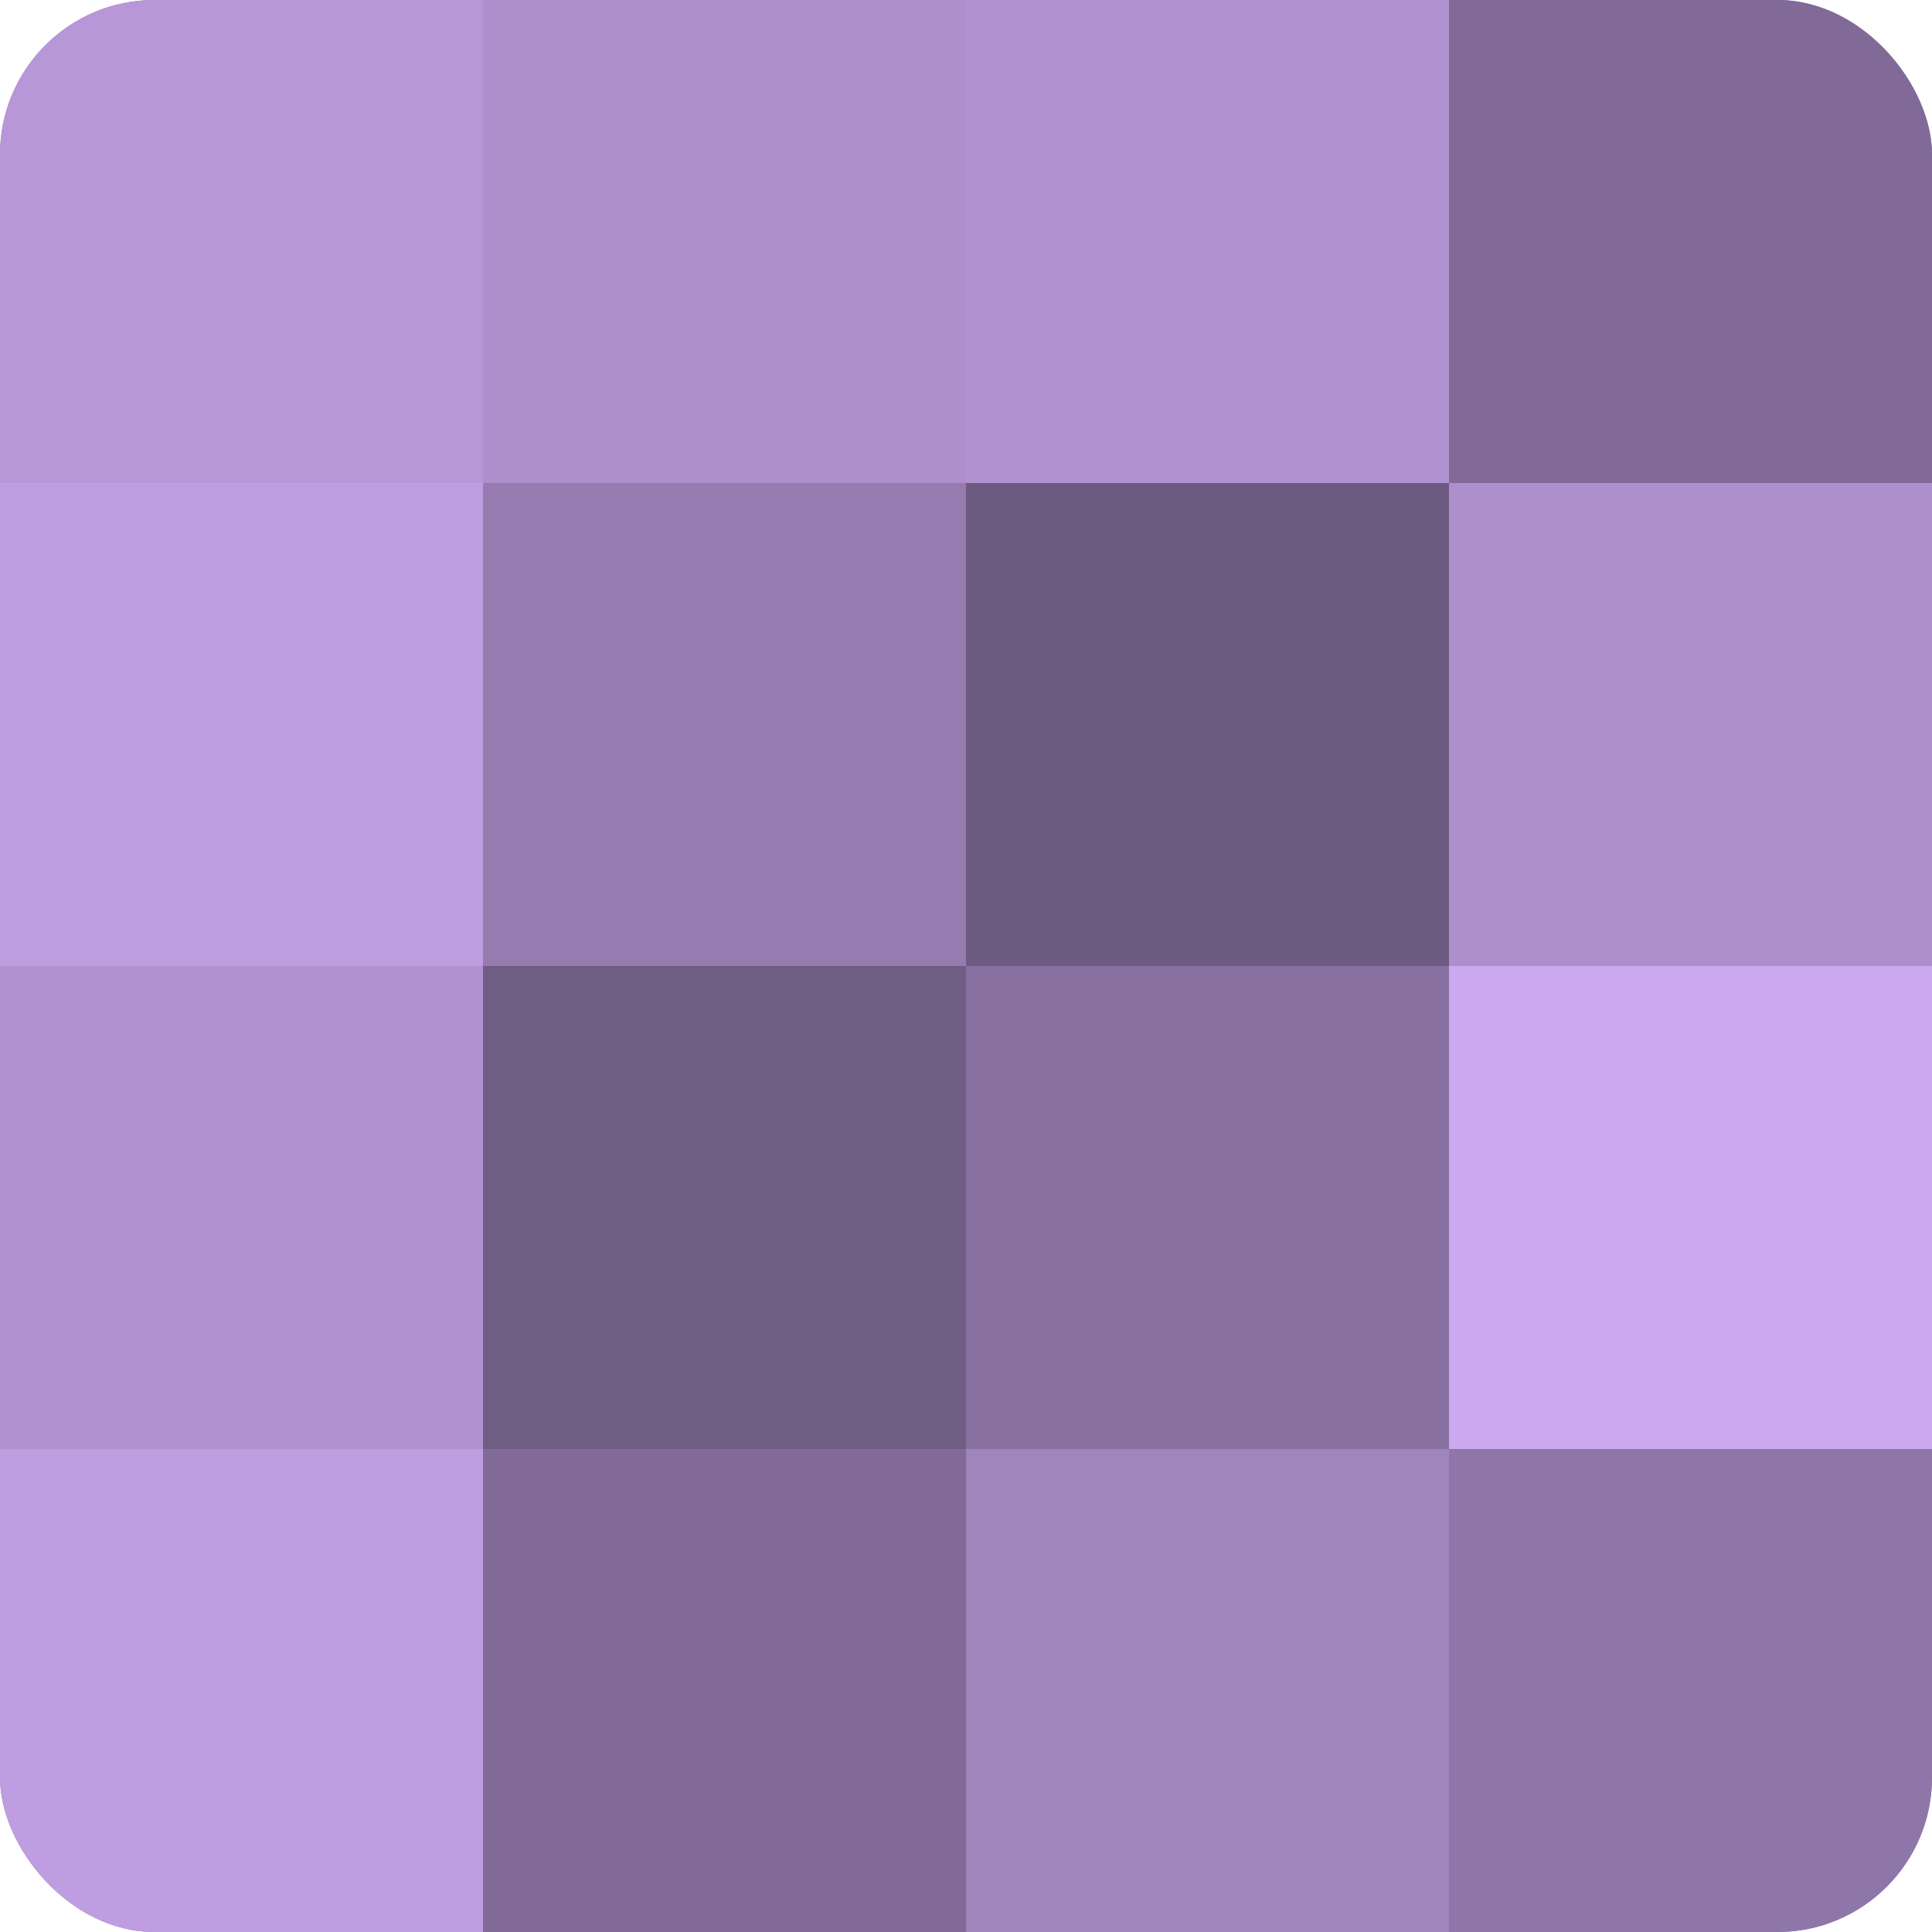 <?xml version="1.0" encoding="UTF-8"?>
<svg xmlns="http://www.w3.org/2000/svg" width="60" height="60" viewBox="0 0 100 100" preserveAspectRatio="xMidYMid meet"><defs><clipPath id="c" width="100" height="100"><rect width="100" height="100" rx="8" ry="8"/></clipPath></defs><g clip-path="url(#c)"><rect width="100" height="100" fill="#8870a0"/><rect width="25" height="25" fill="#b797d8"/><rect y="25" width="25" height="25" fill="#be9de0"/><rect y="50" width="25" height="25" fill="#b192d0"/><rect y="75" width="25" height="25" fill="#be9de0"/><rect x="25" width="25" height="25" fill="#ad8fcc"/><rect x="25" y="25" width="25" height="25" fill="#967bb0"/><rect x="25" y="50" width="25" height="25" fill="#705d84"/><rect x="25" y="75" width="25" height="25" fill="#816a98"/><rect x="50" width="25" height="25" fill="#b192d0"/><rect x="50" y="25" width="25" height="25" fill="#6d5a80"/><rect x="50" y="50" width="25" height="25" fill="#8870a0"/><rect x="50" y="75" width="25" height="25" fill="#a084bc"/><rect x="75" width="25" height="25" fill="#816a98"/><rect x="75" y="25" width="25" height="25" fill="#ad8fcc"/><rect x="75" y="50" width="25" height="25" fill="#cca8f0"/><rect x="75" y="75" width="25" height="25" fill="#8f76a8"/></g></svg>
